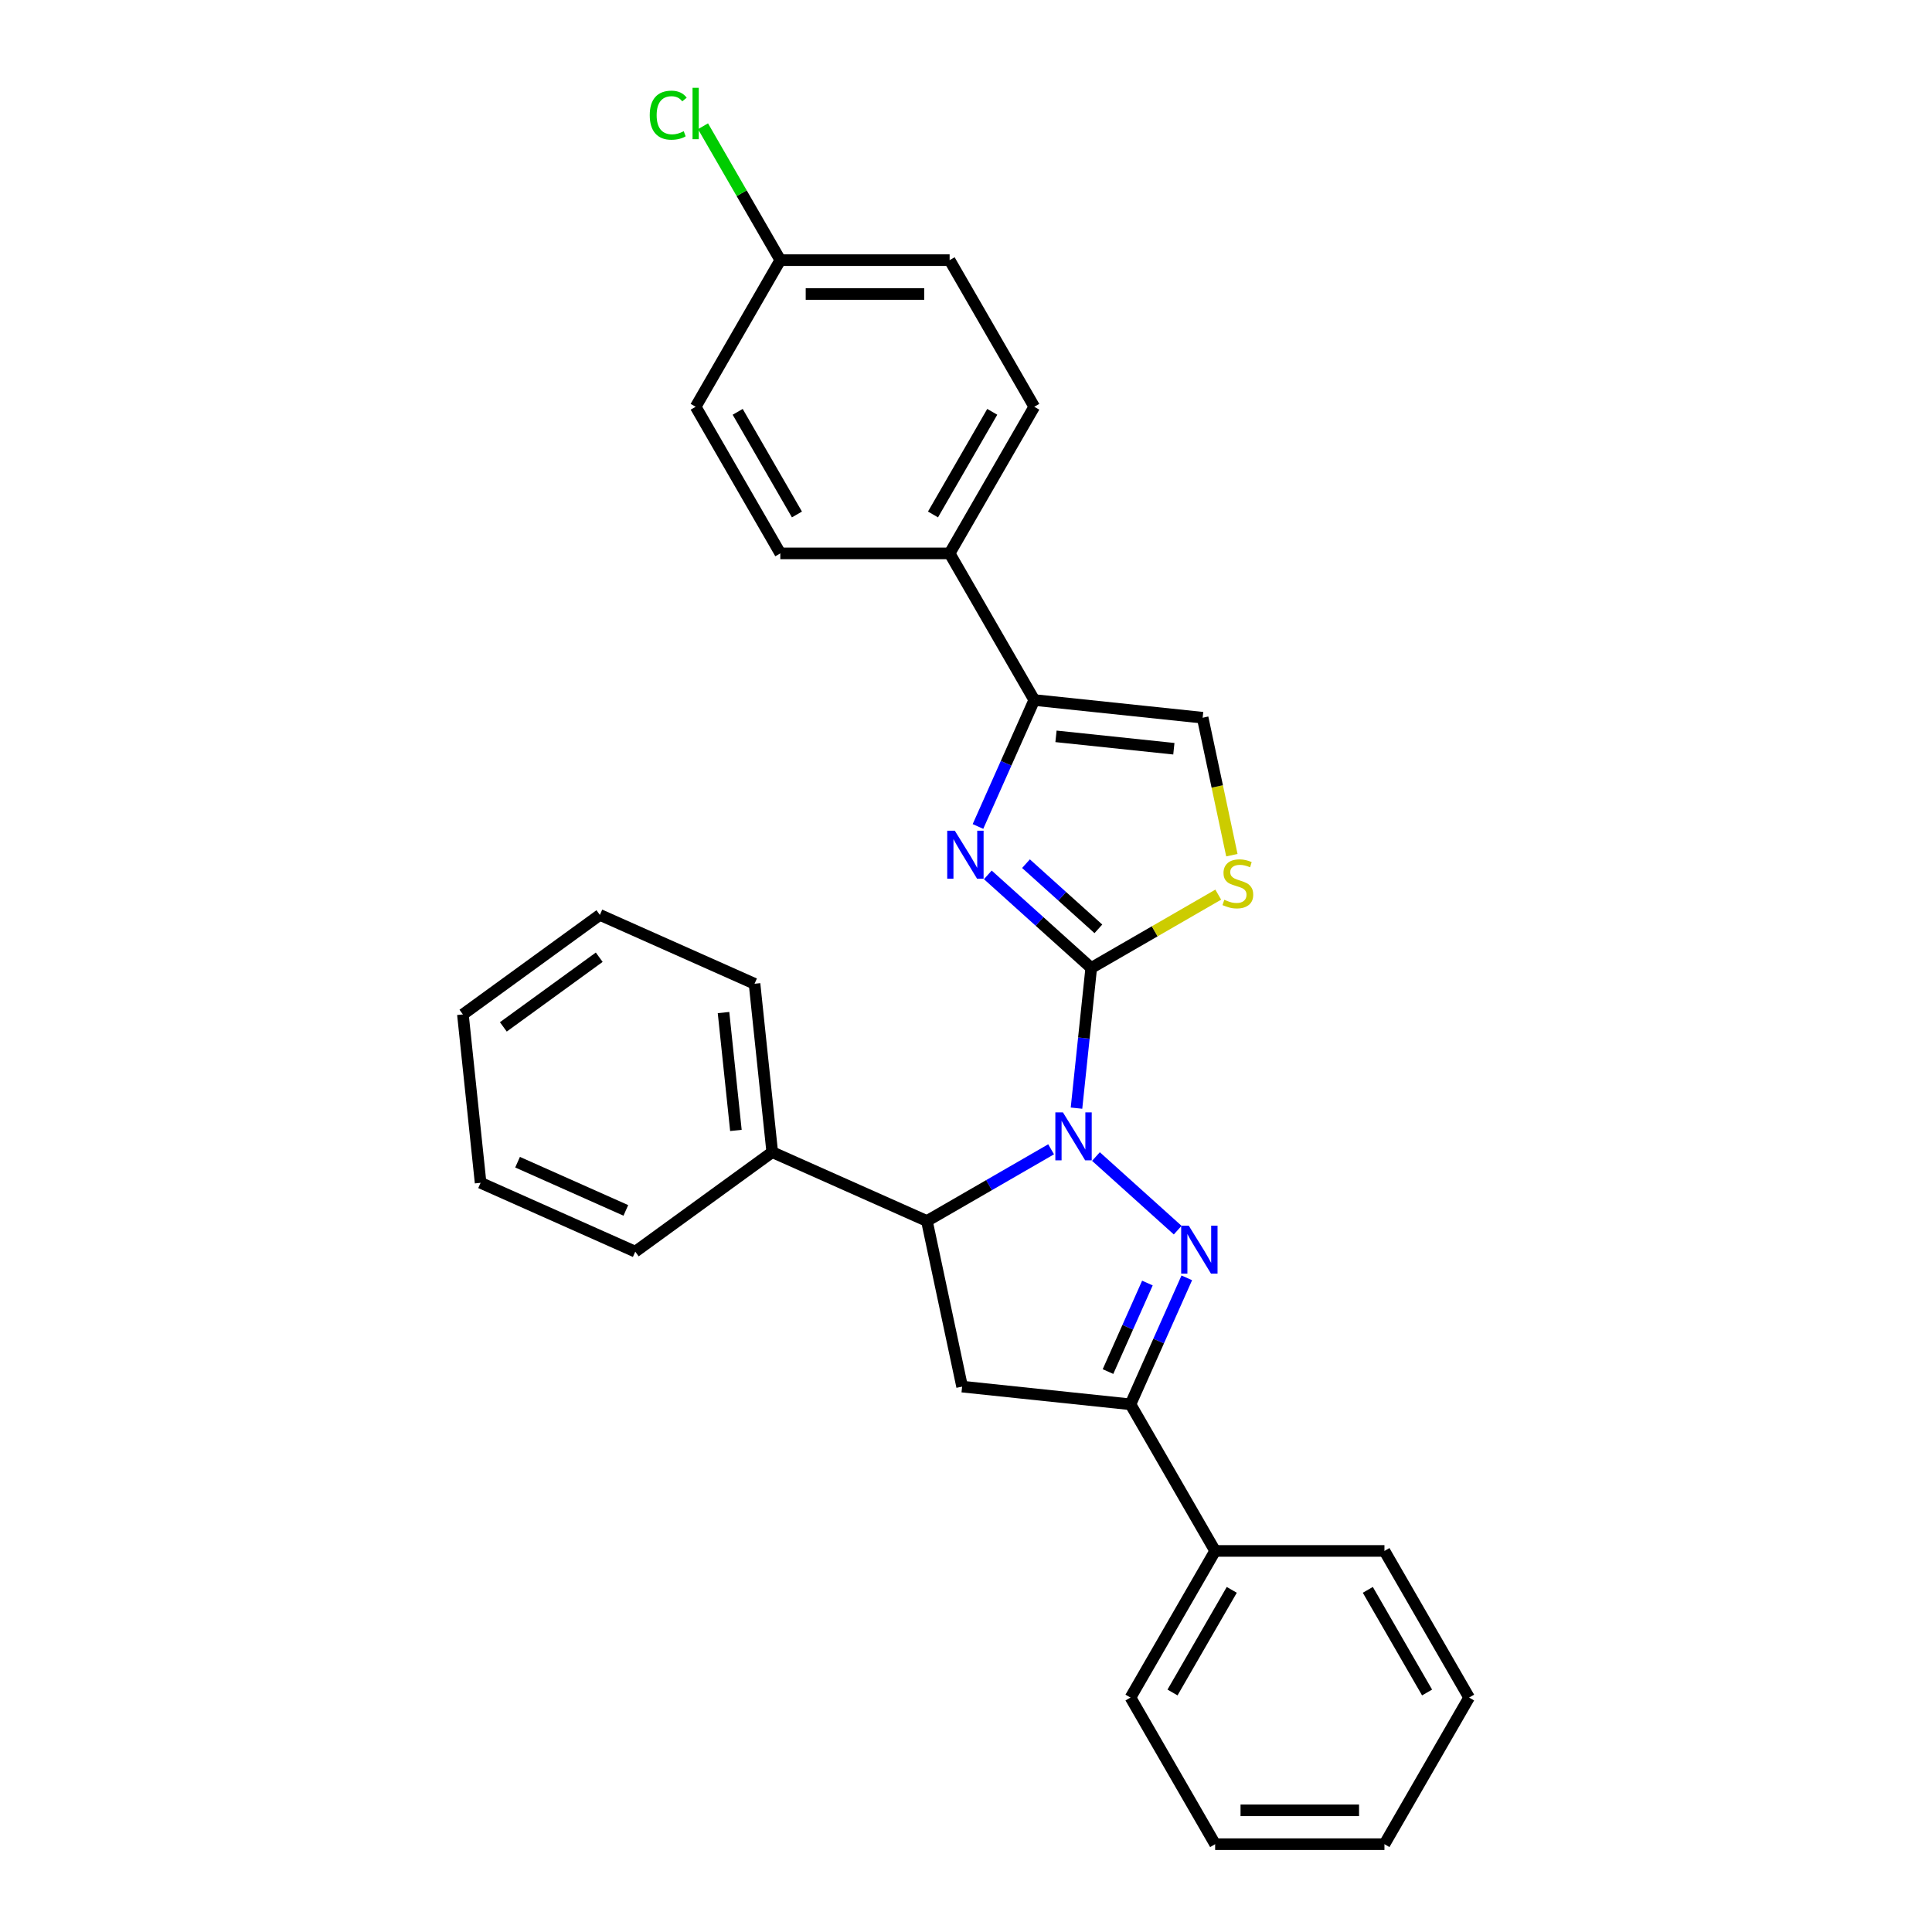 <?xml version='1.0' encoding='iso-8859-1'?>
<svg version='1.1' baseProfile='full'
              xmlns='http://www.w3.org/2000/svg'
                      xmlns:rdkit='http://www.rdkit.org/xml'
                      xmlns:xlink='http://www.w3.org/1999/xlink'
                  xml:space='preserve'
width='1000px' height='1000px' viewBox='0 0 1000 1000'>
<!-- END OF HEADER -->
<rect style='opacity:1.0;fill:#FFFFFF;stroke:none' width='1000' height='1000' x='0' y='0'> </rect>
<path class='bond-0' d='M 557.192,573.574 L 561.005,537.298' style='fill:none;fill-rule:evenodd;stroke:#0000FF;stroke-width:6px;stroke-linecap:butt;stroke-linejoin:miter;stroke-opacity:1' />
<path class='bond-0' d='M 561.005,537.298 L 564.818,501.021' style='fill:none;fill-rule:evenodd;stroke:#000000;stroke-width:6px;stroke-linecap:butt;stroke-linejoin:miter;stroke-opacity:1' />
<path class='bond-1' d='M 567.261,598.621 L 609.57,636.716' style='fill:none;fill-rule:evenodd;stroke:#0000FF;stroke-width:6px;stroke-linecap:butt;stroke-linejoin:miter;stroke-opacity:1' />
<path class='bond-4' d='M 544.055,594.873 L 511.911,613.432' style='fill:none;fill-rule:evenodd;stroke:#0000FF;stroke-width:6px;stroke-linecap:butt;stroke-linejoin:miter;stroke-opacity:1' />
<path class='bond-4' d='M 511.911,613.432 L 479.766,631.99' style='fill:none;fill-rule:evenodd;stroke:#000000;stroke-width:6px;stroke-linecap:butt;stroke-linejoin:miter;stroke-opacity:1' />
<path class='bond-2' d='M 564.818,501.021 L 538.057,476.926' style='fill:none;fill-rule:evenodd;stroke:#000000;stroke-width:6px;stroke-linecap:butt;stroke-linejoin:miter;stroke-opacity:1' />
<path class='bond-2' d='M 538.057,476.926 L 511.297,452.83' style='fill:none;fill-rule:evenodd;stroke:#0000FF;stroke-width:6px;stroke-linecap:butt;stroke-linejoin:miter;stroke-opacity:1' />
<path class='bond-2' d='M 568.518,480.768 L 549.785,463.901' style='fill:none;fill-rule:evenodd;stroke:#000000;stroke-width:6px;stroke-linecap:butt;stroke-linejoin:miter;stroke-opacity:1' />
<path class='bond-2' d='M 549.785,463.901 L 531.053,447.034' style='fill:none;fill-rule:evenodd;stroke:#0000FF;stroke-width:6px;stroke-linecap:butt;stroke-linejoin:miter;stroke-opacity:1' />
<path class='bond-6' d='M 564.818,501.021 L 597.69,482.042' style='fill:none;fill-rule:evenodd;stroke:#000000;stroke-width:6px;stroke-linecap:butt;stroke-linejoin:miter;stroke-opacity:1' />
<path class='bond-6' d='M 597.69,482.042 L 630.563,463.064' style='fill:none;fill-rule:evenodd;stroke:#CCCC00;stroke-width:6px;stroke-linecap:butt;stroke-linejoin:miter;stroke-opacity:1' />
<path class='bond-3' d='M 614.282,661.411 L 599.71,694.14' style='fill:none;fill-rule:evenodd;stroke:#0000FF;stroke-width:6px;stroke-linecap:butt;stroke-linejoin:miter;stroke-opacity:1' />
<path class='bond-3' d='M 599.71,694.14 L 585.138,726.868' style='fill:none;fill-rule:evenodd;stroke:#000000;stroke-width:6px;stroke-linecap:butt;stroke-linejoin:miter;stroke-opacity:1' />
<path class='bond-3' d='M 593.899,664.101 L 583.699,687.011' style='fill:none;fill-rule:evenodd;stroke:#0000FF;stroke-width:6px;stroke-linecap:butt;stroke-linejoin:miter;stroke-opacity:1' />
<path class='bond-3' d='M 583.699,687.011 L 573.499,709.921' style='fill:none;fill-rule:evenodd;stroke:#000000;stroke-width:6px;stroke-linecap:butt;stroke-linejoin:miter;stroke-opacity:1' />
<path class='bond-5' d='M 506.194,427.784 L 520.766,395.055' style='fill:none;fill-rule:evenodd;stroke:#0000FF;stroke-width:6px;stroke-linecap:butt;stroke-linejoin:miter;stroke-opacity:1' />
<path class='bond-5' d='M 520.766,395.055 L 535.338,362.327' style='fill:none;fill-rule:evenodd;stroke:#000000;stroke-width:6px;stroke-linecap:butt;stroke-linejoin:miter;stroke-opacity:1' />
<path class='bond-10' d='M 585.138,726.868 L 628.955,802.761' style='fill:none;fill-rule:evenodd;stroke:#000000;stroke-width:6px;stroke-linecap:butt;stroke-linejoin:miter;stroke-opacity:1' />
<path class='bond-28' d='M 585.138,726.868 L 497.986,717.708' style='fill:none;fill-rule:evenodd;stroke:#000000;stroke-width:6px;stroke-linecap:butt;stroke-linejoin:miter;stroke-opacity:1' />
<path class='bond-7' d='M 479.766,631.99 L 497.986,717.708' style='fill:none;fill-rule:evenodd;stroke:#000000;stroke-width:6px;stroke-linecap:butt;stroke-linejoin:miter;stroke-opacity:1' />
<path class='bond-11' d='M 479.766,631.99 L 399.709,596.347' style='fill:none;fill-rule:evenodd;stroke:#000000;stroke-width:6px;stroke-linecap:butt;stroke-linejoin:miter;stroke-opacity:1' />
<path class='bond-9' d='M 535.338,362.327 L 491.521,286.434' style='fill:none;fill-rule:evenodd;stroke:#000000;stroke-width:6px;stroke-linecap:butt;stroke-linejoin:miter;stroke-opacity:1' />
<path class='bond-29' d='M 535.338,362.327 L 622.491,371.487' style='fill:none;fill-rule:evenodd;stroke:#000000;stroke-width:6px;stroke-linecap:butt;stroke-linejoin:miter;stroke-opacity:1' />
<path class='bond-29' d='M 546.579,381.131 L 607.586,387.543' style='fill:none;fill-rule:evenodd;stroke:#000000;stroke-width:6px;stroke-linecap:butt;stroke-linejoin:miter;stroke-opacity:1' />
<path class='bond-8' d='M 637.615,442.64 L 630.053,407.063' style='fill:none;fill-rule:evenodd;stroke:#CCCC00;stroke-width:6px;stroke-linecap:butt;stroke-linejoin:miter;stroke-opacity:1' />
<path class='bond-8' d='M 630.053,407.063 L 622.491,371.487' style='fill:none;fill-rule:evenodd;stroke:#000000;stroke-width:6px;stroke-linecap:butt;stroke-linejoin:miter;stroke-opacity:1' />
<path class='bond-12' d='M 491.521,286.434 L 535.338,210.542' style='fill:none;fill-rule:evenodd;stroke:#000000;stroke-width:6px;stroke-linecap:butt;stroke-linejoin:miter;stroke-opacity:1' />
<path class='bond-12' d='M 482.915,266.287 L 513.587,213.162' style='fill:none;fill-rule:evenodd;stroke:#000000;stroke-width:6px;stroke-linecap:butt;stroke-linejoin:miter;stroke-opacity:1' />
<path class='bond-13' d='M 491.521,286.434 L 403.888,286.434' style='fill:none;fill-rule:evenodd;stroke:#000000;stroke-width:6px;stroke-linecap:butt;stroke-linejoin:miter;stroke-opacity:1' />
<path class='bond-18' d='M 628.955,802.761 L 585.138,878.653' style='fill:none;fill-rule:evenodd;stroke:#000000;stroke-width:6px;stroke-linecap:butt;stroke-linejoin:miter;stroke-opacity:1' />
<path class='bond-18' d='M 637.561,822.908 L 606.889,876.033' style='fill:none;fill-rule:evenodd;stroke:#000000;stroke-width:6px;stroke-linecap:butt;stroke-linejoin:miter;stroke-opacity:1' />
<path class='bond-19' d='M 628.955,802.761 L 716.588,802.761' style='fill:none;fill-rule:evenodd;stroke:#000000;stroke-width:6px;stroke-linecap:butt;stroke-linejoin:miter;stroke-opacity:1' />
<path class='bond-20' d='M 399.709,596.347 L 390.549,509.194' style='fill:none;fill-rule:evenodd;stroke:#000000;stroke-width:6px;stroke-linecap:butt;stroke-linejoin:miter;stroke-opacity:1' />
<path class='bond-20' d='M 380.904,585.106 L 374.492,524.099' style='fill:none;fill-rule:evenodd;stroke:#000000;stroke-width:6px;stroke-linecap:butt;stroke-linejoin:miter;stroke-opacity:1' />
<path class='bond-21' d='M 399.709,596.347 L 328.813,647.856' style='fill:none;fill-rule:evenodd;stroke:#000000;stroke-width:6px;stroke-linecap:butt;stroke-linejoin:miter;stroke-opacity:1' />
<path class='bond-15' d='M 535.338,210.542 L 491.521,134.65' style='fill:none;fill-rule:evenodd;stroke:#000000;stroke-width:6px;stroke-linecap:butt;stroke-linejoin:miter;stroke-opacity:1' />
<path class='bond-16' d='M 403.888,286.434 L 360.072,210.542' style='fill:none;fill-rule:evenodd;stroke:#000000;stroke-width:6px;stroke-linecap:butt;stroke-linejoin:miter;stroke-opacity:1' />
<path class='bond-16' d='M 412.494,266.287 L 381.823,213.162' style='fill:none;fill-rule:evenodd;stroke:#000000;stroke-width:6px;stroke-linecap:butt;stroke-linejoin:miter;stroke-opacity:1' />
<path class='bond-14' d='M 403.888,134.65 L 360.072,210.542' style='fill:none;fill-rule:evenodd;stroke:#000000;stroke-width:6px;stroke-linecap:butt;stroke-linejoin:miter;stroke-opacity:1' />
<path class='bond-17' d='M 403.888,134.65 L 383.882,99.997' style='fill:none;fill-rule:evenodd;stroke:#000000;stroke-width:6px;stroke-linecap:butt;stroke-linejoin:miter;stroke-opacity:1' />
<path class='bond-17' d='M 383.882,99.997 L 363.875,65.345' style='fill:none;fill-rule:evenodd;stroke:#00CC00;stroke-width:6px;stroke-linecap:butt;stroke-linejoin:miter;stroke-opacity:1' />
<path class='bond-32' d='M 403.888,134.65 L 491.521,134.65' style='fill:none;fill-rule:evenodd;stroke:#000000;stroke-width:6px;stroke-linecap:butt;stroke-linejoin:miter;stroke-opacity:1' />
<path class='bond-32' d='M 417.033,152.176 L 478.376,152.176' style='fill:none;fill-rule:evenodd;stroke:#000000;stroke-width:6px;stroke-linecap:butt;stroke-linejoin:miter;stroke-opacity:1' />
<path class='bond-23' d='M 585.138,878.653 L 628.955,954.545' style='fill:none;fill-rule:evenodd;stroke:#000000;stroke-width:6px;stroke-linecap:butt;stroke-linejoin:miter;stroke-opacity:1' />
<path class='bond-22' d='M 716.588,802.761 L 760.404,878.653' style='fill:none;fill-rule:evenodd;stroke:#000000;stroke-width:6px;stroke-linecap:butt;stroke-linejoin:miter;stroke-opacity:1' />
<path class='bond-22' d='M 707.982,822.908 L 738.653,876.033' style='fill:none;fill-rule:evenodd;stroke:#000000;stroke-width:6px;stroke-linecap:butt;stroke-linejoin:miter;stroke-opacity:1' />
<path class='bond-24' d='M 390.549,509.194 L 310.492,473.55' style='fill:none;fill-rule:evenodd;stroke:#000000;stroke-width:6px;stroke-linecap:butt;stroke-linejoin:miter;stroke-opacity:1' />
<path class='bond-25' d='M 328.813,647.856 L 248.756,612.213' style='fill:none;fill-rule:evenodd;stroke:#000000;stroke-width:6px;stroke-linecap:butt;stroke-linejoin:miter;stroke-opacity:1' />
<path class='bond-25' d='M 323.933,626.498 L 267.893,601.548' style='fill:none;fill-rule:evenodd;stroke:#000000;stroke-width:6px;stroke-linecap:butt;stroke-linejoin:miter;stroke-opacity:1' />
<path class='bond-26' d='M 760.404,878.653 L 716.588,954.545' style='fill:none;fill-rule:evenodd;stroke:#000000;stroke-width:6px;stroke-linecap:butt;stroke-linejoin:miter;stroke-opacity:1' />
<path class='bond-31' d='M 628.955,954.545 L 716.588,954.545' style='fill:none;fill-rule:evenodd;stroke:#000000;stroke-width:6px;stroke-linecap:butt;stroke-linejoin:miter;stroke-opacity:1' />
<path class='bond-31' d='M 642.1,937.019 L 703.443,937.019' style='fill:none;fill-rule:evenodd;stroke:#000000;stroke-width:6px;stroke-linecap:butt;stroke-linejoin:miter;stroke-opacity:1' />
<path class='bond-30' d='M 310.492,473.55 L 239.596,525.06' style='fill:none;fill-rule:evenodd;stroke:#000000;stroke-width:6px;stroke-linecap:butt;stroke-linejoin:miter;stroke-opacity:1' />
<path class='bond-30' d='M 310.16,495.456 L 260.532,531.513' style='fill:none;fill-rule:evenodd;stroke:#000000;stroke-width:6px;stroke-linecap:butt;stroke-linejoin:miter;stroke-opacity:1' />
<path class='bond-27' d='M 248.756,612.213 L 239.596,525.06' style='fill:none;fill-rule:evenodd;stroke:#000000;stroke-width:6px;stroke-linecap:butt;stroke-linejoin:miter;stroke-opacity:1' />
<path  class='atom-0' d='M 550.172 575.765
L 558.305 588.91
Q 559.111 590.207, 560.408 592.556
Q 561.705 594.904, 561.775 595.044
L 561.775 575.765
L 565.07 575.765
L 565.07 600.583
L 561.67 600.583
L 552.941 586.211
Q 551.925 584.528, 550.838 582.6
Q 549.787 580.673, 549.471 580.077
L 549.471 600.583
L 546.246 600.583
L 546.246 575.765
L 550.172 575.765
' fill='#0000FF'/>
<path  class='atom-2' d='M 615.296 634.403
L 623.428 647.548
Q 624.235 648.845, 625.532 651.193
Q 626.829 653.542, 626.899 653.682
L 626.899 634.403
L 630.194 634.403
L 630.194 659.221
L 626.794 659.221
L 618.065 644.849
Q 617.049 643.166, 615.962 641.238
Q 614.911 639.31, 614.595 638.715
L 614.595 659.221
L 611.37 659.221
L 611.37 634.403
L 615.296 634.403
' fill='#0000FF'/>
<path  class='atom-3' d='M 494.208 429.974
L 502.341 443.119
Q 503.147 444.416, 504.444 446.765
Q 505.741 449.113, 505.811 449.254
L 505.811 429.974
L 509.106 429.974
L 509.106 454.792
L 505.706 454.792
L 496.978 440.42
Q 495.961 438.738, 494.874 436.81
Q 493.823 434.882, 493.507 434.286
L 493.507 454.792
L 490.282 454.792
L 490.282 429.974
L 494.208 429.974
' fill='#0000FF'/>
<path  class='atom-7' d='M 633.7 465.723
Q 633.98 465.828, 635.137 466.318
Q 636.294 466.809, 637.556 467.125
Q 638.853 467.405, 640.115 467.405
Q 642.463 467.405, 643.83 466.283
Q 645.197 465.127, 645.197 463.129
Q 645.197 461.762, 644.496 460.92
Q 643.83 460.079, 642.779 459.623
Q 641.727 459.168, 639.974 458.642
Q 637.766 457.976, 636.434 457.345
Q 635.137 456.714, 634.191 455.382
Q 633.279 454.05, 633.279 451.806
Q 633.279 448.687, 635.382 446.759
Q 637.521 444.831, 641.727 444.831
Q 644.601 444.831, 647.861 446.198
L 647.055 448.897
Q 644.076 447.67, 641.832 447.67
Q 639.414 447.67, 638.081 448.687
Q 636.749 449.668, 636.785 451.386
Q 636.785 452.718, 637.451 453.524
Q 638.152 454.33, 639.133 454.786
Q 640.15 455.242, 641.832 455.767
Q 644.076 456.469, 645.408 457.17
Q 646.74 457.871, 647.686 459.308
Q 648.668 460.71, 648.668 463.129
Q 648.668 466.564, 646.354 468.422
Q 644.076 470.244, 640.255 470.244
Q 638.046 470.244, 636.364 469.754
Q 634.716 469.298, 632.753 468.492
L 633.7 465.723
' fill='#CCCC00'/>
<path  class='atom-18' d='M 336.306 59.616
Q 336.306 53.447, 339.18 50.222
Q 342.09 46.962, 347.593 46.962
Q 352.711 46.962, 355.445 50.572
L 353.131 52.465
Q 351.133 49.836, 347.593 49.836
Q 343.842 49.836, 341.844 52.36
Q 339.881 54.849, 339.881 59.616
Q 339.881 64.523, 341.914 67.047
Q 343.982 69.571, 347.979 69.571
Q 350.713 69.571, 353.903 67.924
L 354.884 70.553
Q 353.587 71.394, 351.624 71.885
Q 349.661 72.375, 347.488 72.375
Q 342.09 72.375, 339.18 69.08
Q 336.306 65.785, 336.306 59.616
' fill='#00CC00'/>
<path  class='atom-18' d='M 358.459 45.455
L 361.684 45.455
L 361.684 72.06
L 358.459 72.06
L 358.459 45.455
' fill='#00CC00'/>
</svg>
